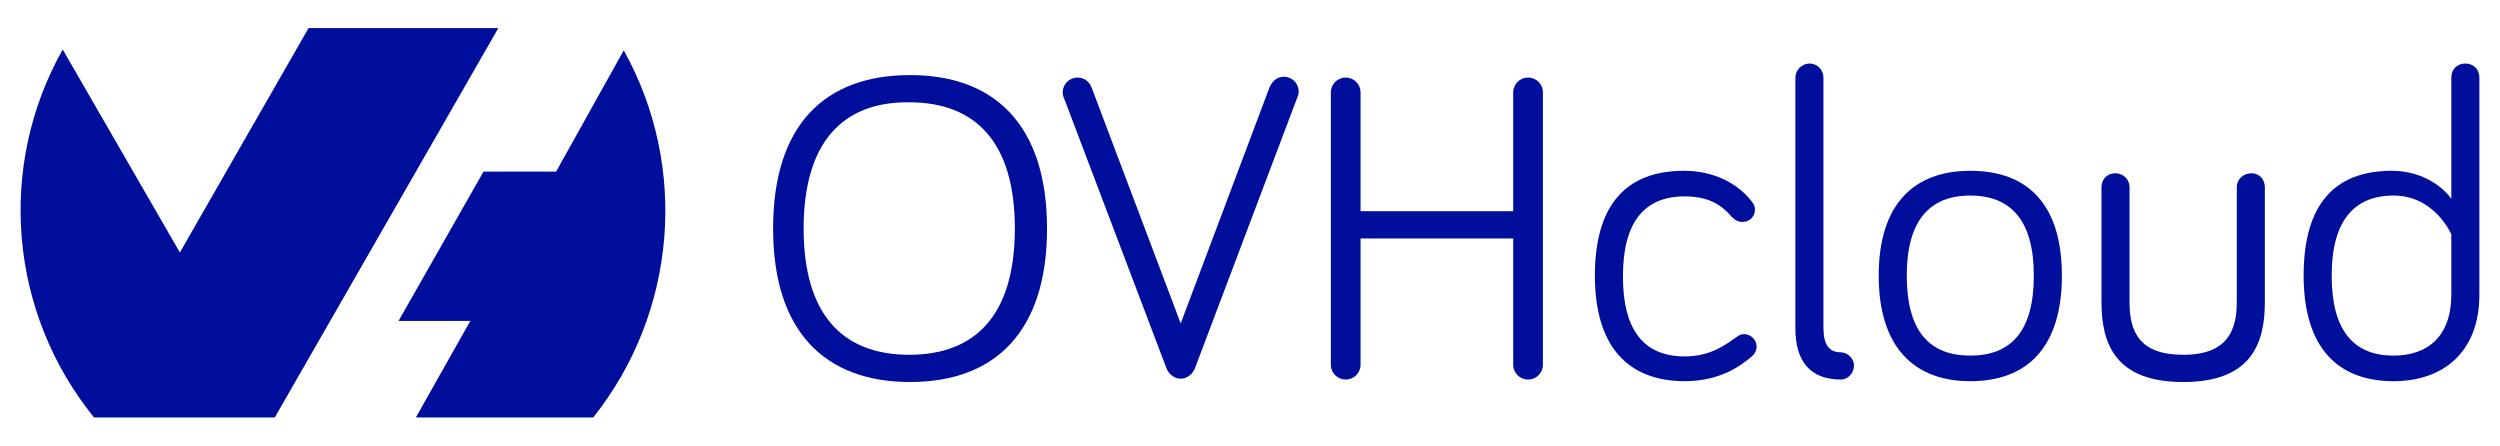 <?xml version="1.0" encoding="UTF-8"?>
<!-- Generator: Adobe Illustrator 28.0.0, SVG Export Plug-In . SVG Version: 6.00 Build 0)  -->
<svg xmlns="http://www.w3.org/2000/svg" xmlns:xlink="http://www.w3.org/1999/xlink" version="1.1" id="Layer_1" x="0px" y="0px" viewBox="0 0 303 54" style="enable-background:new 0 0 303 54;" xml:space="preserve">
<style type="text/css">
	.st0{fill-rule:evenodd;clip-rule:evenodd;fill:#000E9C;}
	.st1{fill:#000E9C;}
</style>
<g>
	<g>
		<path class="st0" d="M75.6,6.1c7.9,14.2,6.4,31.8-3.7,44.5H50.4L57,38.9h-8.7l10.3-18.1h8.8L75.6,6.1L75.6,6.1z M33.3,50.6H11.4    C1.1,37.9-0.4,20.2,7.6,6l14.2,24.6L37.4,3.4h23L33.3,50.6L33.3,50.6L33.3,50.6L33.3,50.6z"></path>
		<g>
			<path class="st1" d="M93.7,27.7c0-12.6,6.3-18.6,16.6-18.6c10.3,0,16.6,6.1,16.6,18.6c0,12.5-6.3,18.6-16.6,18.6     C100,46.3,93.7,40.2,93.7,27.7z M97.4,27.7c0,10.4,4.7,15.3,12.8,15.3c8.1,0,12.8-4.9,12.8-15.3c0-10.4-4.7-15.3-12.8-15.3     C102.1,12.3,97.4,17.3,97.4,27.7z"></path>
			<path class="st1" d="M153.9,10.5c0.2-0.4,0.7-1.2,1.7-1.2s1.8,0.8,1.8,1.8c0,0.3-0.1,0.6-0.2,0.8l-12.4,32.8     c-0.3,0.7-1,1.2-1.7,1.2c-0.7,0-1.4-0.5-1.7-1.2L129,12c-0.1-0.2-0.2-0.5-0.2-0.8c0-1,0.8-1.8,1.8-1.8s1.5,0.7,1.7,1.2l10.8,28.6     L153.9,10.5z"></path>
			<path class="st1" d="M164.9,28.9v15.3c0,1-0.8,1.8-1.8,1.8s-1.8-0.8-1.8-1.8v-33c0-1,0.8-1.8,1.8-1.8s1.8,0.8,1.8,1.8v14.4h18.5     V11.2c0-1,0.8-1.8,1.8-1.8s1.8,0.8,1.8,1.8v33c0,1-0.8,1.8-1.8,1.8s-1.8-0.8-1.8-1.8V28.9H164.9z"></path>
			<path class="st1" d="M204.1,20.7c4.7,0,7.3,2.5,8.2,3.7c0.3,0.4,0.4,0.6,0.4,1c0,0.9-0.7,1.5-1.5,1.5c-0.5,0-0.9-0.2-1.3-0.6     c-0.8-0.9-2.2-2.5-5.7-2.5c-4.9,0-7.5,3.1-7.5,9.7c0,6.6,2.6,9.7,7.5,9.7c3.1,0,4.9-1.4,6.2-2.3c0.4-0.3,0.6-0.4,1-0.4     c0.8,0,1.5,0.7,1.5,1.5c0,0.5-0.2,0.9-0.7,1.3c-1.2,1-3.7,2.9-8,2.9c-6.8,0-10.9-4.1-10.9-12.8S197.2,20.7,204.1,20.7z"></path>
			<path class="st1" d="M221,9.4v30.3c0,2.1,0.7,3,2.1,3c0.8,0,1.6,0.7,1.6,1.6S224,46,223.1,46c-3.6,0-5.5-2.1-5.5-6.2V9.4     c0-0.9,0.8-1.7,1.7-1.7C220.3,7.7,221,8.5,221,9.4z"></path>
			<path class="st1" d="M249.9,33.4c0,8.7-4.2,12.8-11.1,12.8c-6.8,0-11.1-4.1-11.1-12.8s4.3-12.7,11.1-12.7     C245.7,20.7,249.9,24.7,249.9,33.4z M246.5,33.4c0-6.7-2.8-9.7-7.7-9.7c-4.9,0-7.7,3-7.7,9.7c0,6.8,2.8,9.7,7.7,9.7     C243.7,43.1,246.5,40.2,246.5,33.4z"></path>
			<path class="st1" d="M258.1,22.7v13.9c0,3.5,1.1,6.4,6.5,6.4c5.4,0,6.5-3,6.5-6.4V22.7c0-1,0.8-1.7,1.8-1.7     c0.9,0,1.6,0.7,1.6,1.7v13.9c0,5-1.6,9.7-9.9,9.7c-8.2,0-9.9-4.6-9.9-9.7V22.7c0-1,0.7-1.7,1.7-1.7     C257.3,21,258.1,21.7,258.1,22.7z"></path>
			<path class="st1" d="M297.1,24.1V9.4c0-1,0.7-1.7,1.7-1.7s1.7,0.7,1.7,1.7v26.3c0,7-4.4,10.5-10.4,10.5     c-6.8,0-10.9-4.1-10.9-12.8s3.8-12.7,10.7-12.7C293.3,20.7,295.9,22.4,297.1,24.1z M297.1,28.4c0,0-2-4.7-7-4.7     c-4.8,0-7.5,3.1-7.5,9.7c0,6.6,2.6,9.7,7.5,9.7c4.1,0,7-2.3,7-7.4V28.4z"></path>
		</g>
	</g>
</g>
</svg>
